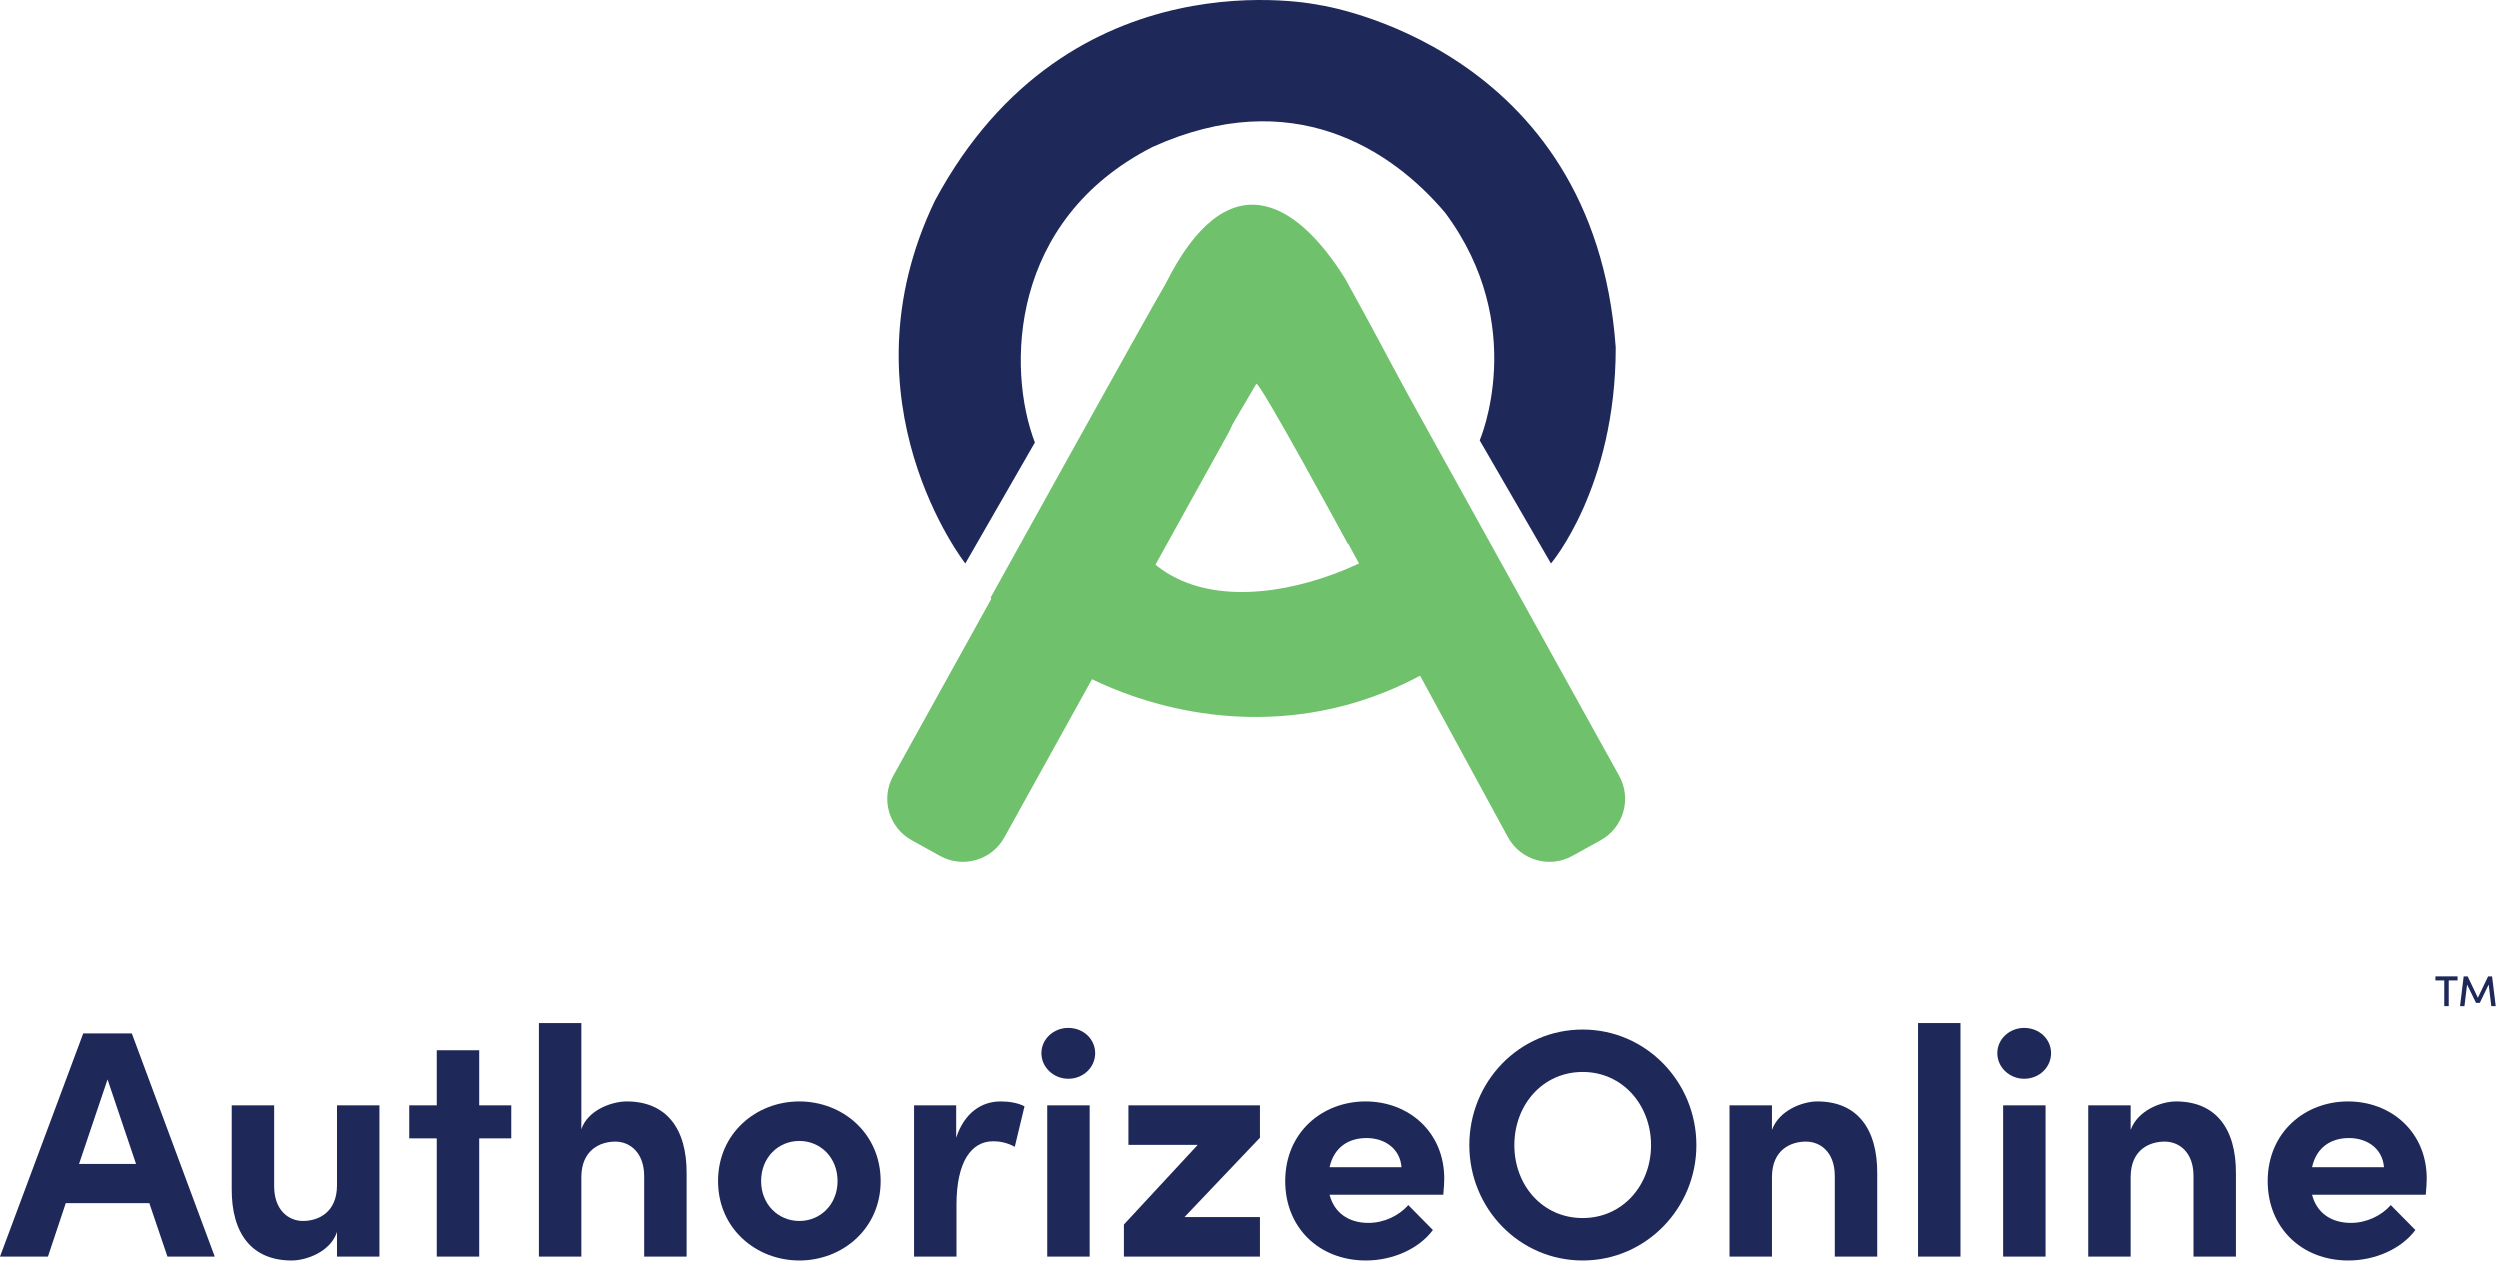 <svg width="119" height="60" viewBox="0 0 119 60" fill="none" xmlns="http://www.w3.org/2000/svg">
<path d="M49.26 21.064L45.949 26.821C45.949 26.821 39.906 19.111 44.503 9.552C50.904 -2.371 62.823 0.243 62.823 0.243C62.823 0.243 75.881 2.152 76.909 16.542C76.909 23.223 73.826 26.821 73.826 26.821L70.434 20.962C70.434 20.962 72.798 15.514 68.789 10.126C66.219 7.085 61.491 4.002 54.868 6.992C48.026 10.476 47.923 17.569 49.26 21.063V21.064Z" fill="#1E2859"/>
<path d="M47.152 28.447C49.438 32.443 62.099 38.813 72.223 28.689C72.18 28.569 69.571 23.627 69.089 22.903C68.607 25.795 59.228 30.561 54.886 26.783C54.867 26.759 59.67 18.459 59.799 18.27C59.929 18.081 64.162 25.895 64.162 25.895C66.445 24.323 67.609 22.451 68.125 20.974C68.125 20.974 66.527 17.775 64.027 13.259C61.617 9.403 58.38 7.715 55.487 13.501C54.603 14.999 47.153 28.447 47.153 28.447H47.152Z" fill="#6FC16C"/>
<path d="M57.594 17.555L56.242 16.805C55.155 16.203 53.785 16.596 53.183 17.683L42.516 36.934C41.914 38.021 42.307 39.391 43.394 39.993L44.746 40.742C45.833 41.344 47.202 40.951 47.805 39.864L58.471 20.613C59.074 19.526 58.681 18.157 57.594 17.555Z" fill="#6FC16C"/>
<path d="M76.197 39.992L74.844 40.741C73.758 41.343 72.388 40.951 71.785 39.863L61.284 20.561C60.681 19.474 60.908 18.156 61.995 17.553L63.348 16.804C64.434 16.202 65.804 16.594 66.407 17.682L77.074 36.933C77.676 38.019 77.284 39.389 76.196 39.992H76.197Z" fill="#6FC16C"/>
<path d="M10.222 59.814H7.971L7.108 57.27H3.13L2.282 59.814H0L3.962 49.191H6.275L10.222 59.814ZM5.119 51.38L3.762 55.404H6.476L5.119 51.38Z" fill="#1E2859"/>
<path d="M16.041 56.422V52.614H18.061V59.814H16.041V58.642C15.732 59.582 14.591 59.999 13.882 59.999C12.001 59.999 11.014 58.734 11.03 56.576V52.614H13.05V56.468C13.05 57.593 13.728 58.118 14.422 58.118C15.146 58.118 16.041 57.717 16.041 56.422Z" fill="#1E2859"/>
<path d="M22.81 52.614H24.336V54.186H22.81V59.814H20.79V54.186H19.48V52.614H20.79V49.992H22.81V52.614Z" fill="#1E2859"/>
<path d="M29.83 52.428C31.711 52.428 32.698 53.708 32.683 55.867V59.814H30.663V55.99C30.663 54.864 29.985 54.34 29.291 54.34C28.566 54.34 27.672 54.741 27.672 56.036V59.814H25.652V48.697H27.672V53.754C27.98 52.829 29.137 52.428 29.83 52.428Z" fill="#1E2859"/>
<path d="M38.049 59.999C35.998 59.999 34.179 58.488 34.179 56.221C34.179 53.939 35.998 52.428 38.049 52.428C40.099 52.428 41.919 53.939 41.919 56.221C41.919 58.488 40.099 59.999 38.049 59.999ZM38.049 58.118C39.051 58.118 39.868 57.331 39.868 56.221C39.868 55.096 39.051 54.309 38.049 54.309C37.047 54.309 36.229 55.096 36.229 56.221C36.229 57.331 37.047 58.118 38.049 58.118Z" fill="#1E2859"/>
<path d="M47.626 52.428C48.011 52.428 48.443 52.49 48.767 52.66L48.304 54.587C47.873 54.356 47.518 54.325 47.271 54.325C46.238 54.325 45.529 55.296 45.529 57.347V59.814H43.509V52.614H45.514V54.155C45.914 52.953 46.732 52.428 47.626 52.428Z" fill="#1E2859"/>
<path d="M50.85 51.349C50.157 51.349 49.571 50.809 49.571 50.131C49.571 49.453 50.157 48.928 50.85 48.928C51.56 48.928 52.13 49.453 52.13 50.131C52.13 50.809 51.56 51.349 50.85 51.349ZM51.868 59.814H49.848V52.614H51.868V59.814Z" fill="#1E2859"/>
<path d="M53.713 52.614H59.973V54.155L56.381 57.933H59.973V59.814H53.498V58.287L57.013 54.495H53.713V52.614Z" fill="#1E2859"/>
<path d="M68.746 56.098C68.746 56.298 68.731 56.545 68.7 56.869H63.288C63.504 57.717 64.182 58.21 65.138 58.21C65.878 58.21 66.588 57.871 67.035 57.362L68.206 58.549C67.528 59.459 66.279 59.999 65.015 59.999C62.795 59.999 61.176 58.441 61.176 56.221C61.176 53.893 62.949 52.428 64.999 52.428C67.065 52.428 68.746 53.893 68.746 56.098ZM63.288 55.558H66.711C66.649 54.71 65.955 54.171 65.046 54.171C64.213 54.171 63.504 54.587 63.288 55.558Z" fill="#1E2859"/>
<path d="M75.337 59.999C72.314 59.999 69.94 57.516 69.94 54.51C69.94 51.488 72.314 49.006 75.337 49.006C78.343 49.006 80.748 51.488 80.748 54.51C80.748 57.516 78.343 59.999 75.337 59.999ZM75.337 57.979C77.233 57.979 78.59 56.422 78.59 54.51C78.59 52.598 77.233 51.025 75.337 51.025C73.425 51.025 72.083 52.598 72.083 54.51C72.083 56.422 73.425 57.979 75.337 57.979Z" fill="#1E2859"/>
<path d="M86.504 52.428C88.385 52.428 89.371 53.708 89.356 55.867V59.814H87.336V55.975C87.336 54.849 86.658 54.34 85.964 54.34C85.239 54.34 84.345 54.726 84.345 56.036V59.814H82.325V52.614H84.345V53.785C84.684 52.845 85.81 52.428 86.504 52.428Z" fill="#1E2859"/>
<path d="M93.319 59.814H91.299V48.697H93.319V59.814Z" fill="#1E2859"/>
<path d="M96.352 51.349C95.658 51.349 95.072 50.809 95.072 50.131C95.072 49.453 95.658 48.928 96.352 48.928C97.061 48.928 97.631 49.453 97.631 50.131C97.631 50.809 97.061 51.349 96.352 51.349ZM97.369 59.814H95.349V52.614H97.369V59.814Z" fill="#1E2859"/>
<path d="M103.578 52.428C105.459 52.428 106.446 53.708 106.43 55.867V59.814H104.411V55.975C104.411 54.849 103.732 54.34 103.038 54.34C102.314 54.34 101.419 54.726 101.419 56.036V59.814H99.4V52.614H101.419V53.785C101.759 52.845 102.884 52.428 103.578 52.428Z" fill="#1E2859"/>
<path d="M115.512 56.098C115.512 56.298 115.497 56.545 115.466 56.869H110.054C110.27 57.717 110.948 58.21 111.904 58.21C112.644 58.21 113.353 57.871 113.801 57.362L114.972 58.549C114.294 59.459 113.045 59.999 111.781 59.999C109.561 59.999 107.942 58.441 107.942 56.221C107.942 53.893 109.715 52.428 111.765 52.428C113.831 52.428 115.512 53.893 115.512 56.098ZM110.054 55.558H113.477C113.415 54.71 112.721 54.171 111.812 54.171C110.979 54.171 110.27 54.587 110.054 55.558Z" fill="#1E2859"/>
<path d="M115.926 46.475H116.98V46.668H116.559V47.891H116.347V46.668H115.926V46.475Z" fill="#1E2859"/>
<path d="M118.623 46.475L118.796 47.891H118.586L118.461 46.863L118.039 47.735H117.858L117.433 46.863L117.308 47.891H117.098L117.271 46.475H117.46L117.947 47.494L118.434 46.475H118.623Z" fill="#1E2859"/>
</svg>
